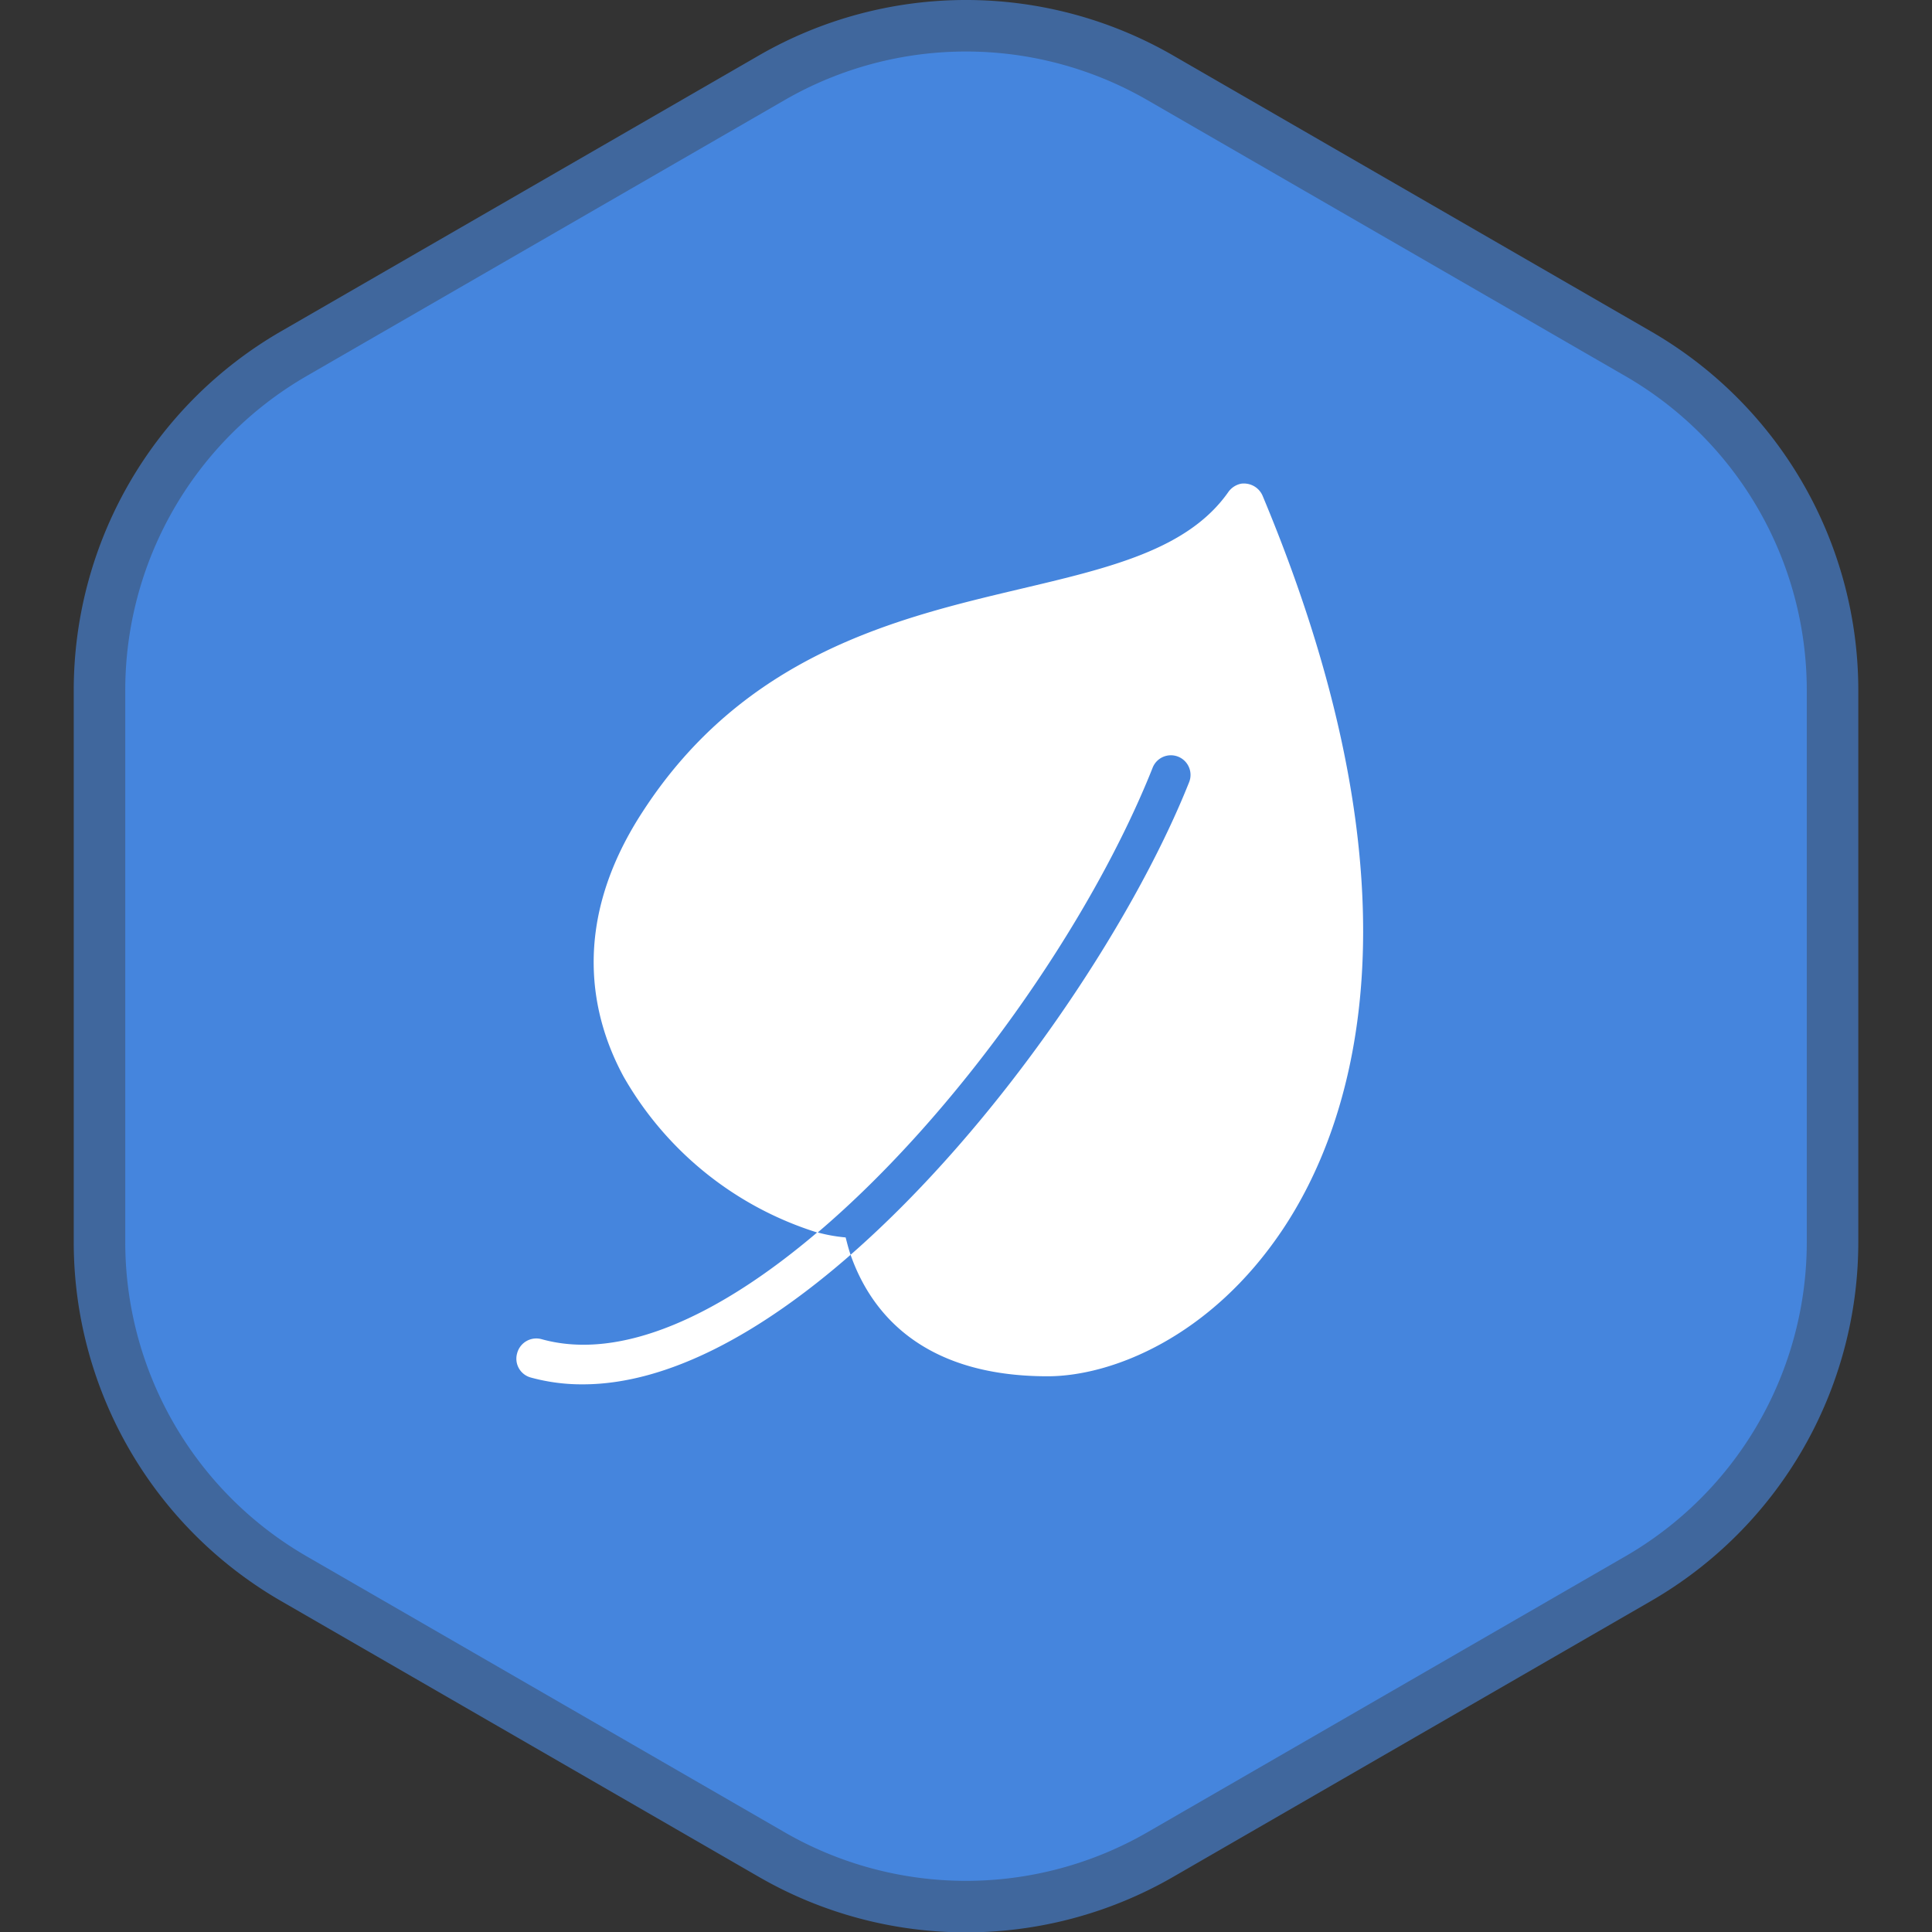 <svg xmlns="http://www.w3.org/2000/svg" width="150" height="150.028" viewBox="0 0 150 150.028">
  <rect x="0" y="0" width="150" height="150.028" fill="#333333" stroke="none"/>
  <g id="_3_Apprentice" data-name="3_Apprentice" transform="translate(0 0.014)">
    <g id="back">
      <rect id="frame" width="150" height="150" fill="none"/>
      <path id="Path_1809" data-name="Path 1809" d="M832.417,51.6V94.434a30.175,30.175,0,0,0,15.088,26.132l37.1,21.42a30.179,30.179,0,0,0,30.177,0l37.1-21.42a30.175,30.175,0,0,0,15.088-26.132V51.6a30.178,30.178,0,0,0-15.088-26.134L914.78,4.043a30.174,30.174,0,0,0-30.177,0l-37.1,21.418A30.179,30.179,0,0,0,832.417,51.6" transform="translate(-824.692 1.986)" fill="#4585dd" stroke="#40679d" stroke-linejoin="bevel" stroke-width="4"/>
    </g>
    <path id="Path_1758" data-name="Path 1758" d="M94.359,40.54a1.6,1.6,0,0,0-1.011.674c-3.146,4.451-9.2,5.859-16.17,7.507-9.529,2.256-21.386,5.065-29.308,17.325-5.673,8.729-3.916,16-1.444,20.549A26.377,26.377,0,0,0,61.442,98.675c-7.483,6.359-15.171,10.034-21.416,8.278a1.539,1.539,0,0,0-1.877,1.106,1.513,1.513,0,0,0,1.059,1.877,14.945,14.945,0,0,0,4.042.53c6.647,0,13.92-4.049,20.79-10.058-.162-.464-.271-.915-.385-1.348a12.56,12.56,0,0,1-2.166-.385c10.828-9.2,21.181-23.978,25.987-36.046a1.524,1.524,0,1,1,2.839,1.107c-4.44,11.141-14.8,26.631-26.276,36.672,1.51,4.319,5.4,9.432,15.3,9.432,4.921,0,12.663-3,18.287-11.454,5.083-7.64,11.676-25.169-1.588-56.884a1.57,1.57,0,0,0-1.251-.962A1.492,1.492,0,0,0,94.359,40.54Z" transform="translate(2 -3)" fill="#fff"/>
  </g>
</svg>

